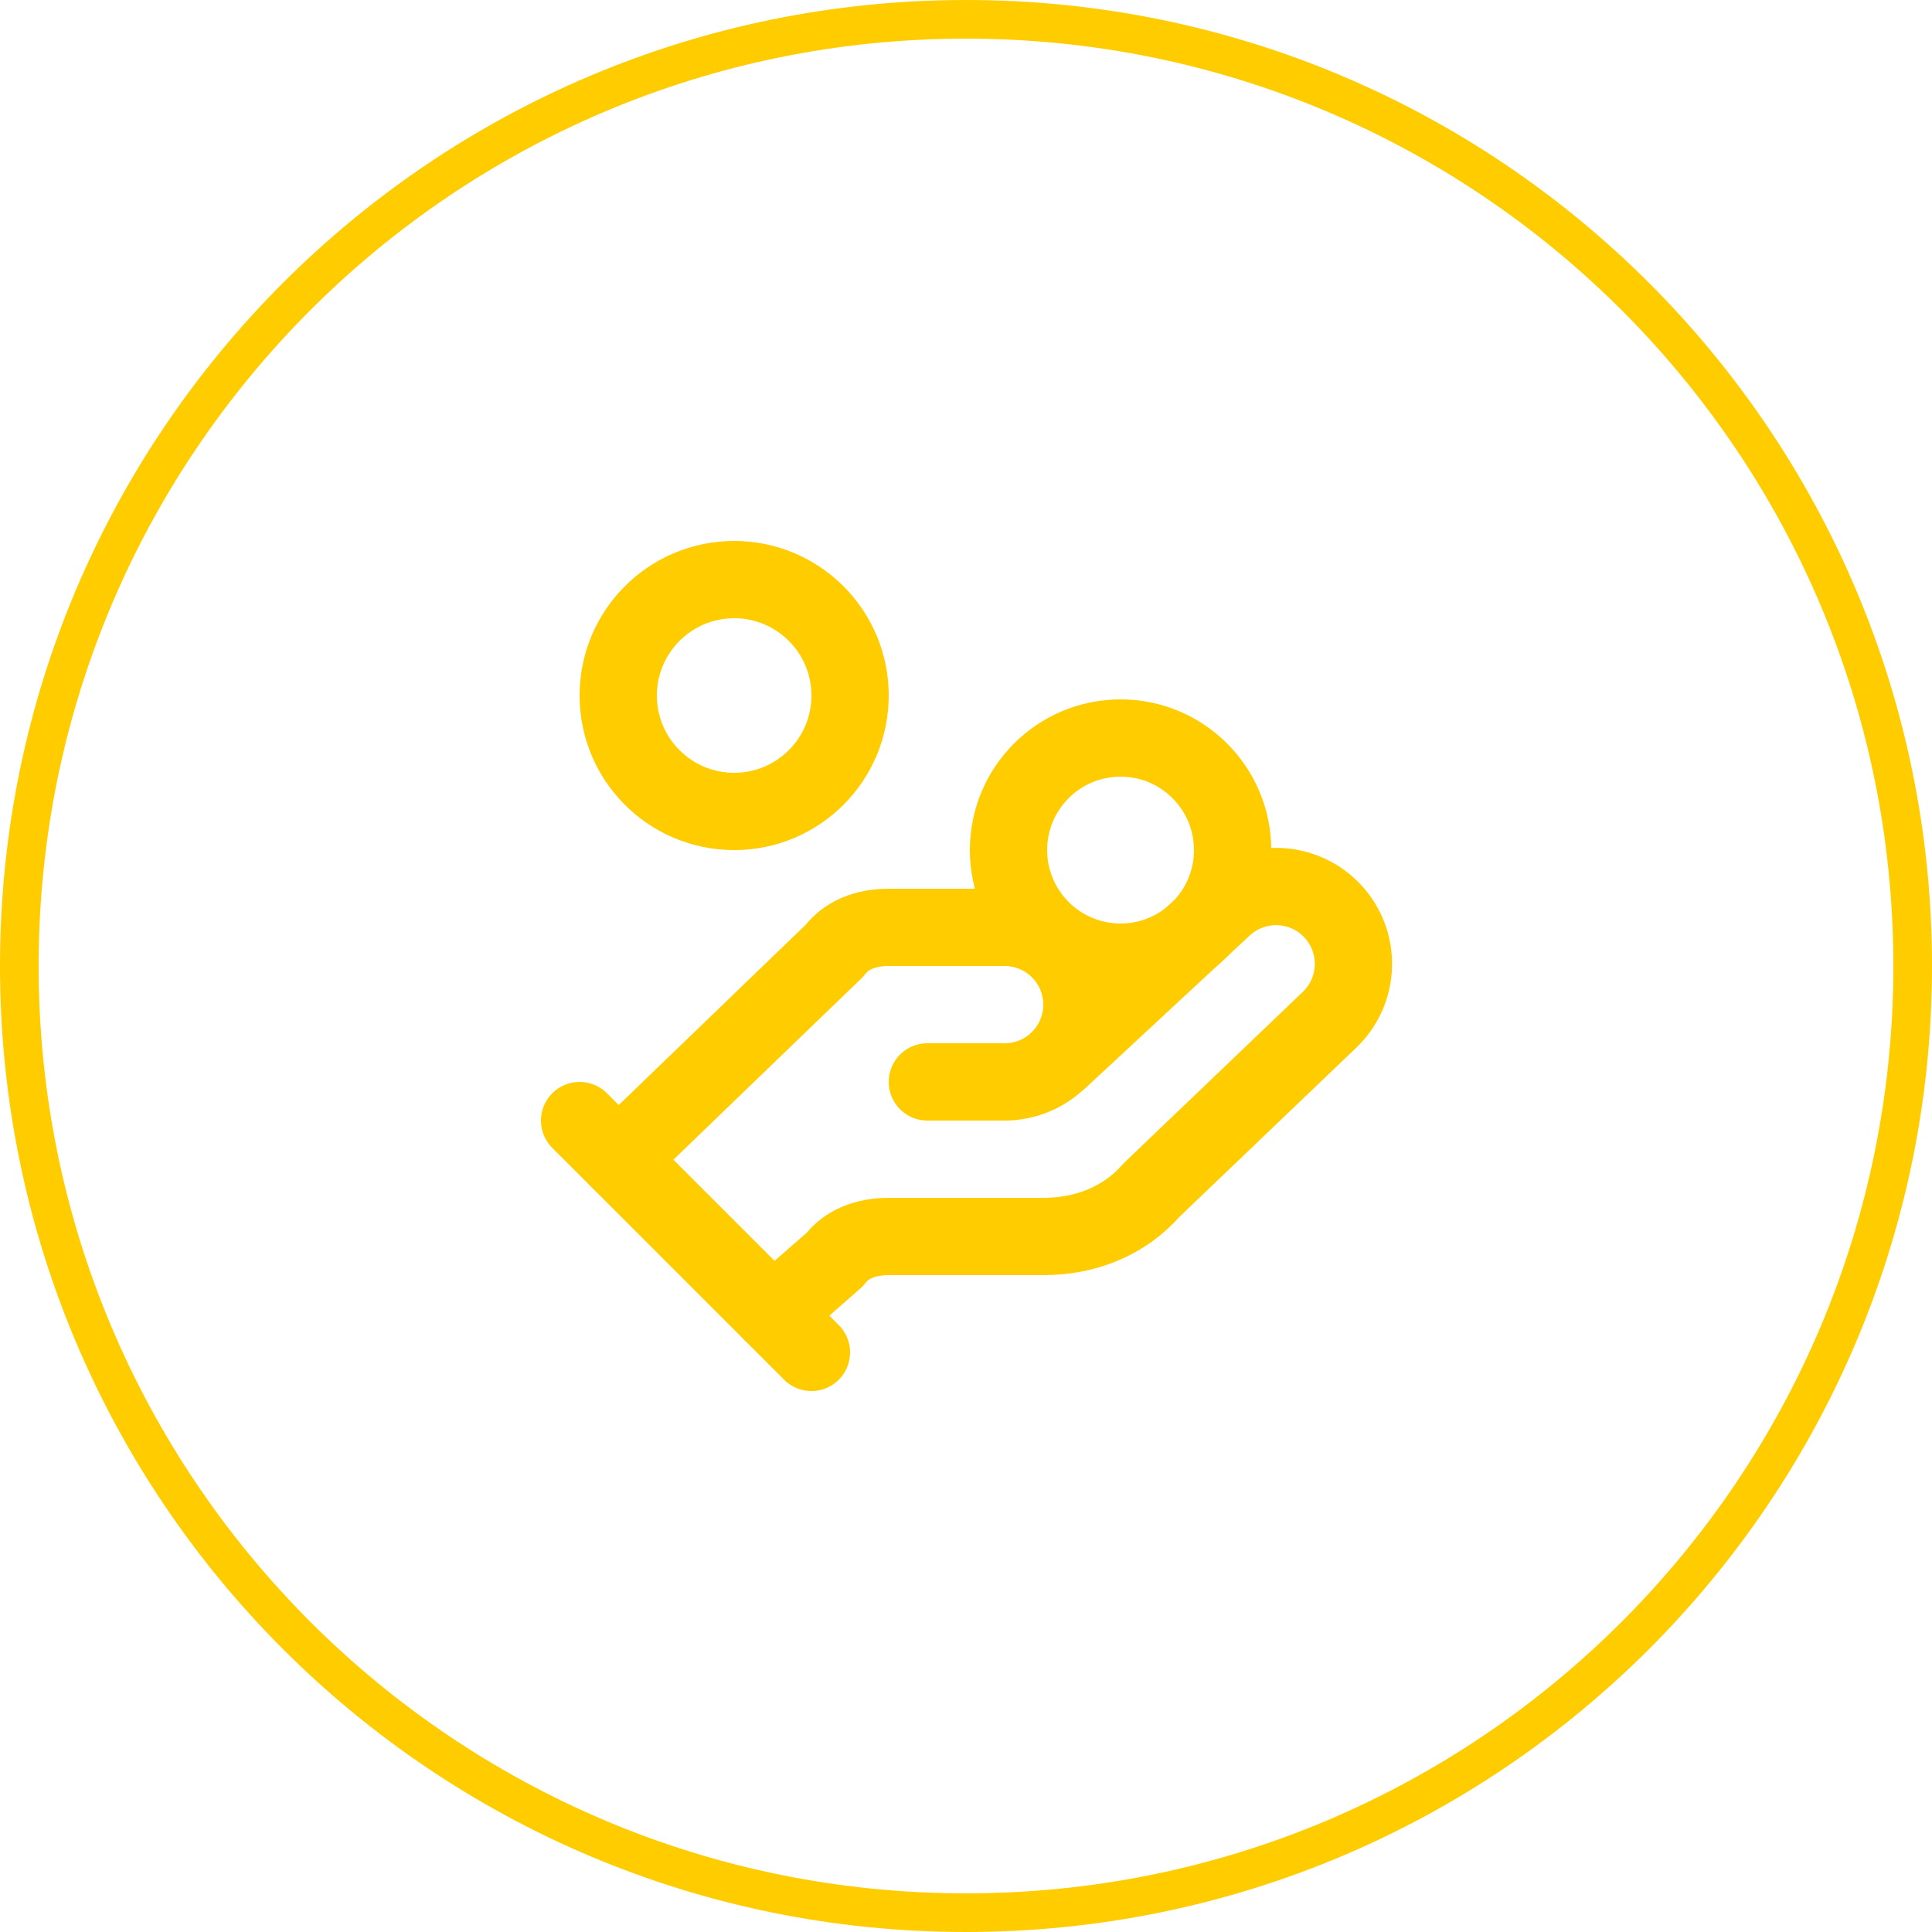 <?xml version="1.0" encoding="UTF-8"?> <svg xmlns="http://www.w3.org/2000/svg" width="100" height="100" viewBox="0 0 100 100" fill="none"><g clip-path="url(#clip0_200_179)"><path d="M99 50C99 77.062 77.062 99 50 99C22.938 99 1 77.062 1 50C1 22.938 22.938 1 50 1C77.062 1 99 22.938 99 50Z" stroke="#FFCC00" stroke-width="2"></path><path d="M48 56H52C53.061 56 54.078 55.579 54.828 54.828C55.579 54.078 56 53.061 56 52C56 50.939 55.579 49.922 54.828 49.172C54.078 48.421 53.061 48 52 48H46C44.8 48 43.8 48.4 43.2 49.2L32 60" stroke="#FFCC00" stroke-width="4" stroke-linecap="round" stroke-linejoin="round"></path><path d="M40 68L43.2 65.2C43.8 64.4 44.8 64 46 64H54C56.2 64 58.2 63.2 59.6 61.6L68.8 52.8C69.572 52.071 70.022 51.065 70.052 50.003C70.082 48.942 69.689 47.912 68.96 47.14C68.231 46.368 67.225 45.918 66.163 45.888C65.102 45.858 64.072 46.251 63.3 46.98L54.9 54.78" stroke="#FFCC00" stroke-width="4" stroke-linecap="round" stroke-linejoin="round"></path><path d="M30 58L42 70" stroke="#FFCC00" stroke-width="4" stroke-linecap="round" stroke-linejoin="round"></path><path d="M58 49.8C61.203 49.8 63.8 47.203 63.8 44C63.8 40.797 61.203 38.2 58 38.2C54.797 38.2 52.2 40.797 52.2 44C52.2 47.203 54.797 49.8 58 49.8Z" stroke="#FFCC00" stroke-width="4" stroke-linecap="round" stroke-linejoin="round"></path><path d="M38 42C41.314 42 44 39.314 44 36C44 32.686 41.314 30 38 30C34.686 30 32 32.686 32 36C32 39.314 34.686 42 38 42Z" stroke="#FFCC00" stroke-width="4" stroke-linecap="round" stroke-linejoin="round"></path></g><defs><clipPath id="clip0_200_179"><rect width="100" height="100" fill="white"></rect></clipPath></defs></svg> 